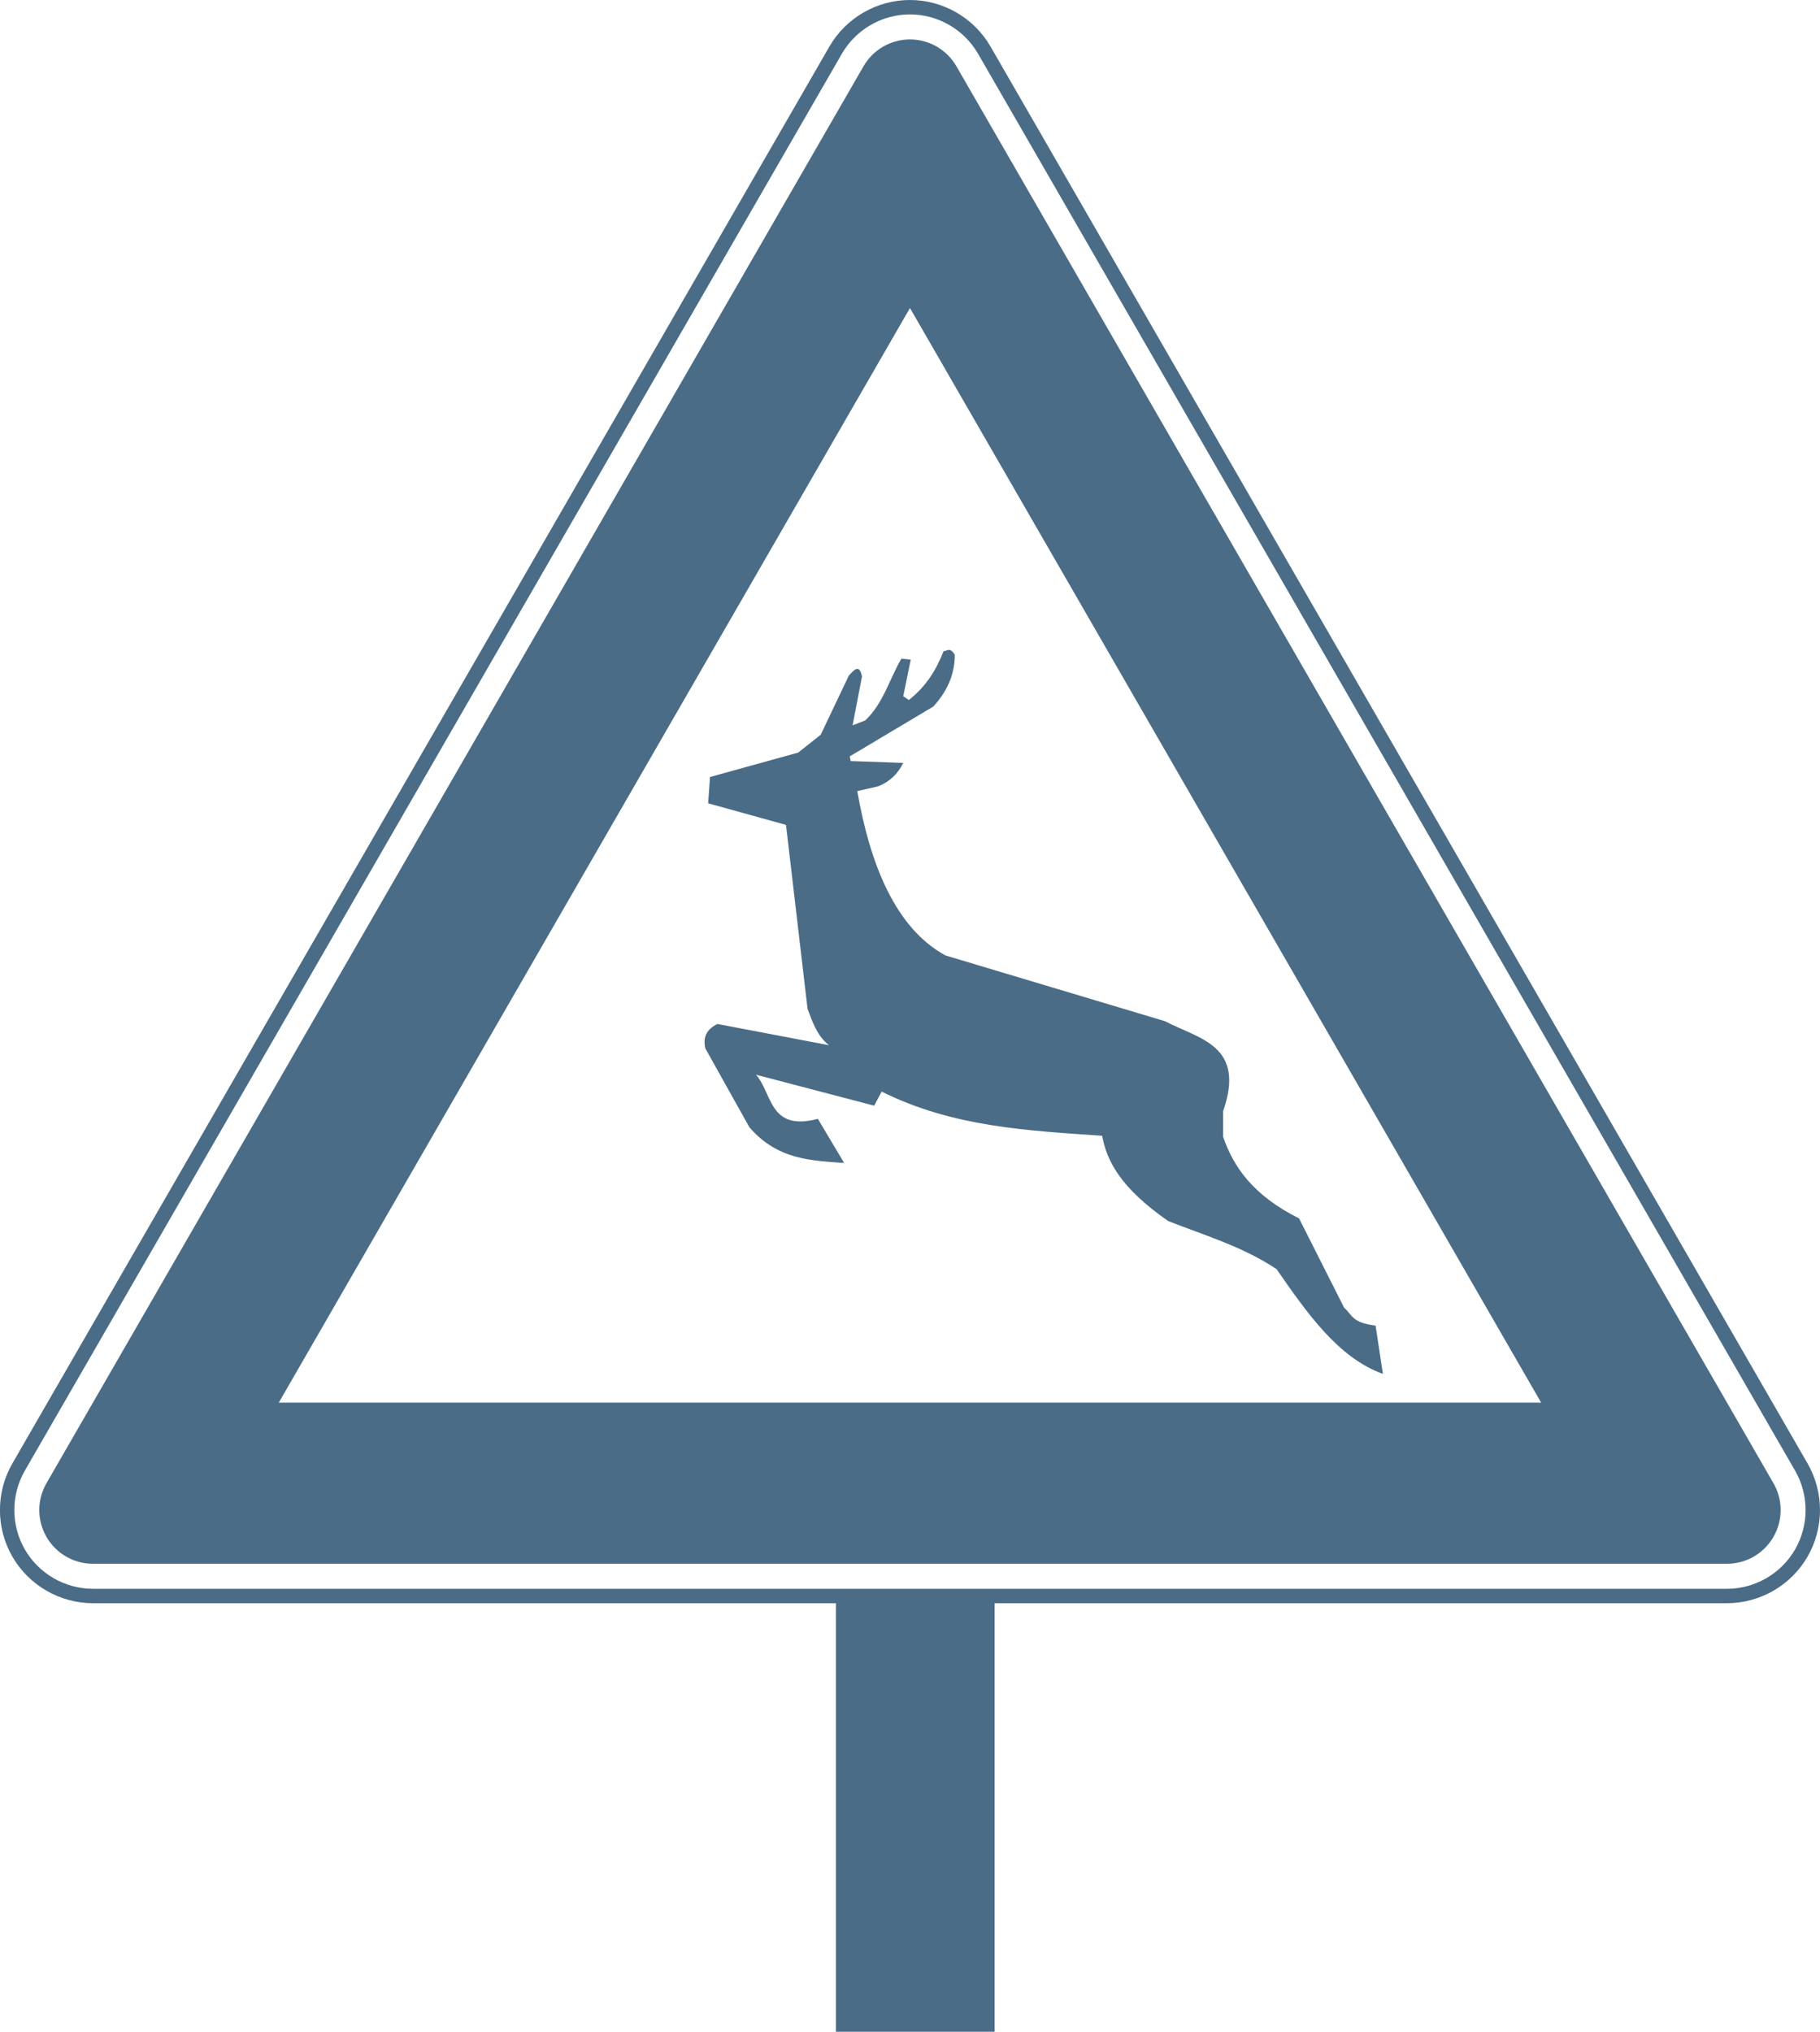 <svg xmlns="http://www.w3.org/2000/svg" xmlns:xlink="http://www.w3.org/1999/xlink" preserveAspectRatio="xMidYMid" width="344" height="384" viewBox="0 0 344 384">
  <defs>
    <style>
      .cls-1 {
        fill: #4a6c87;
        fill-rule: evenodd;
      }
    </style>
  </defs>
  <path d="M341.649,294.198 C338.518,299.627 332.682,303.001 326.419,303.001 L188.000,303.001 L188.000,384.000 L158.000,384.000 L158.000,303.001 L17.567,303.001 C11.304,303.001 5.469,299.627 2.337,294.198 C-0.794,288.768 -0.794,282.022 2.337,276.591 L156.764,8.802 C159.895,3.373 165.730,-0.000 171.993,-0.000 C178.255,-0.000 184.091,3.373 187.223,8.802 L341.649,276.591 C344.779,282.022 344.779,288.768 341.649,294.198 ZM339.292,277.954 L184.866,10.165 C182.219,5.575 177.286,2.724 171.993,2.724 C166.699,2.724 161.767,5.575 159.120,10.165 L4.694,277.954 C2.047,282.543 2.047,288.246 4.694,292.835 C7.341,297.425 12.273,300.276 17.567,300.276 L326.419,300.276 C331.713,300.276 336.646,297.425 339.292,292.835 C341.939,288.246 341.939,282.543 339.292,277.954 ZM326.419,295.547 L17.567,295.547 C13.944,295.547 10.596,293.612 8.785,290.471 C6.973,287.330 6.973,283.460 8.785,280.318 L163.211,12.529 C165.022,9.388 168.370,7.453 171.993,7.453 C175.616,7.453 178.963,9.388 180.775,12.529 L335.201,280.318 C337.013,283.460 337.013,287.330 335.201,290.471 C333.390,293.612 330.042,295.547 326.419,295.547 ZM171.993,58.215 L52.694,265.090 L291.292,265.090 L171.993,58.215 ZM135.620,193.532 L156.680,197.542 C154.442,195.768 153.595,193.199 152.639,190.692 L148.562,155.904 L133.847,151.821 L134.202,146.851 L150.866,142.237 L155.121,138.865 L160.440,127.683 C161.436,126.598 162.446,125.422 162.922,127.860 L161.149,137.090 L163.540,136.155 C166.942,132.971 168.092,128.377 170.368,124.488 L172.140,124.665 L170.722,131.587 L171.786,132.297 C175.116,129.679 177.014,126.487 178.345,123.068 C179.018,123.069 179.557,122.196 180.473,123.778 C180.439,127.769 178.833,130.885 176.395,133.540 L160.617,142.947 L160.794,143.834 L170.722,144.189 C169.708,146.251 168.154,147.771 165.935,148.626 L162.035,149.514 C164.456,163.387 169.255,175.414 178.700,180.575 L220.184,193.000 C226.576,196.357 235.560,197.509 231.175,210.039 L231.175,214.831 C233.142,220.527 236.794,225.895 245.535,230.273 L254.045,247.134 C255.634,248.559 255.498,249.974 260.001,250.542 L261.385,259.665 C252.966,256.623 247.109,248.270 241.281,239.857 C234.816,235.555 227.608,233.463 220.786,230.769 C211.624,224.373 209.219,219.360 208.306,214.653 C194.185,213.691 180.030,212.983 166.645,206.311 L165.226,208.973 L142.889,203.116 C146.017,206.648 145.333,213.891 154.589,211.459 L159.553,219.801 C153.299,219.329 146.985,219.224 141.648,213.056 L133.315,198.146 C132.785,195.909 133.691,194.444 135.620,193.532 Z" class="cls-1"/>
</svg>
